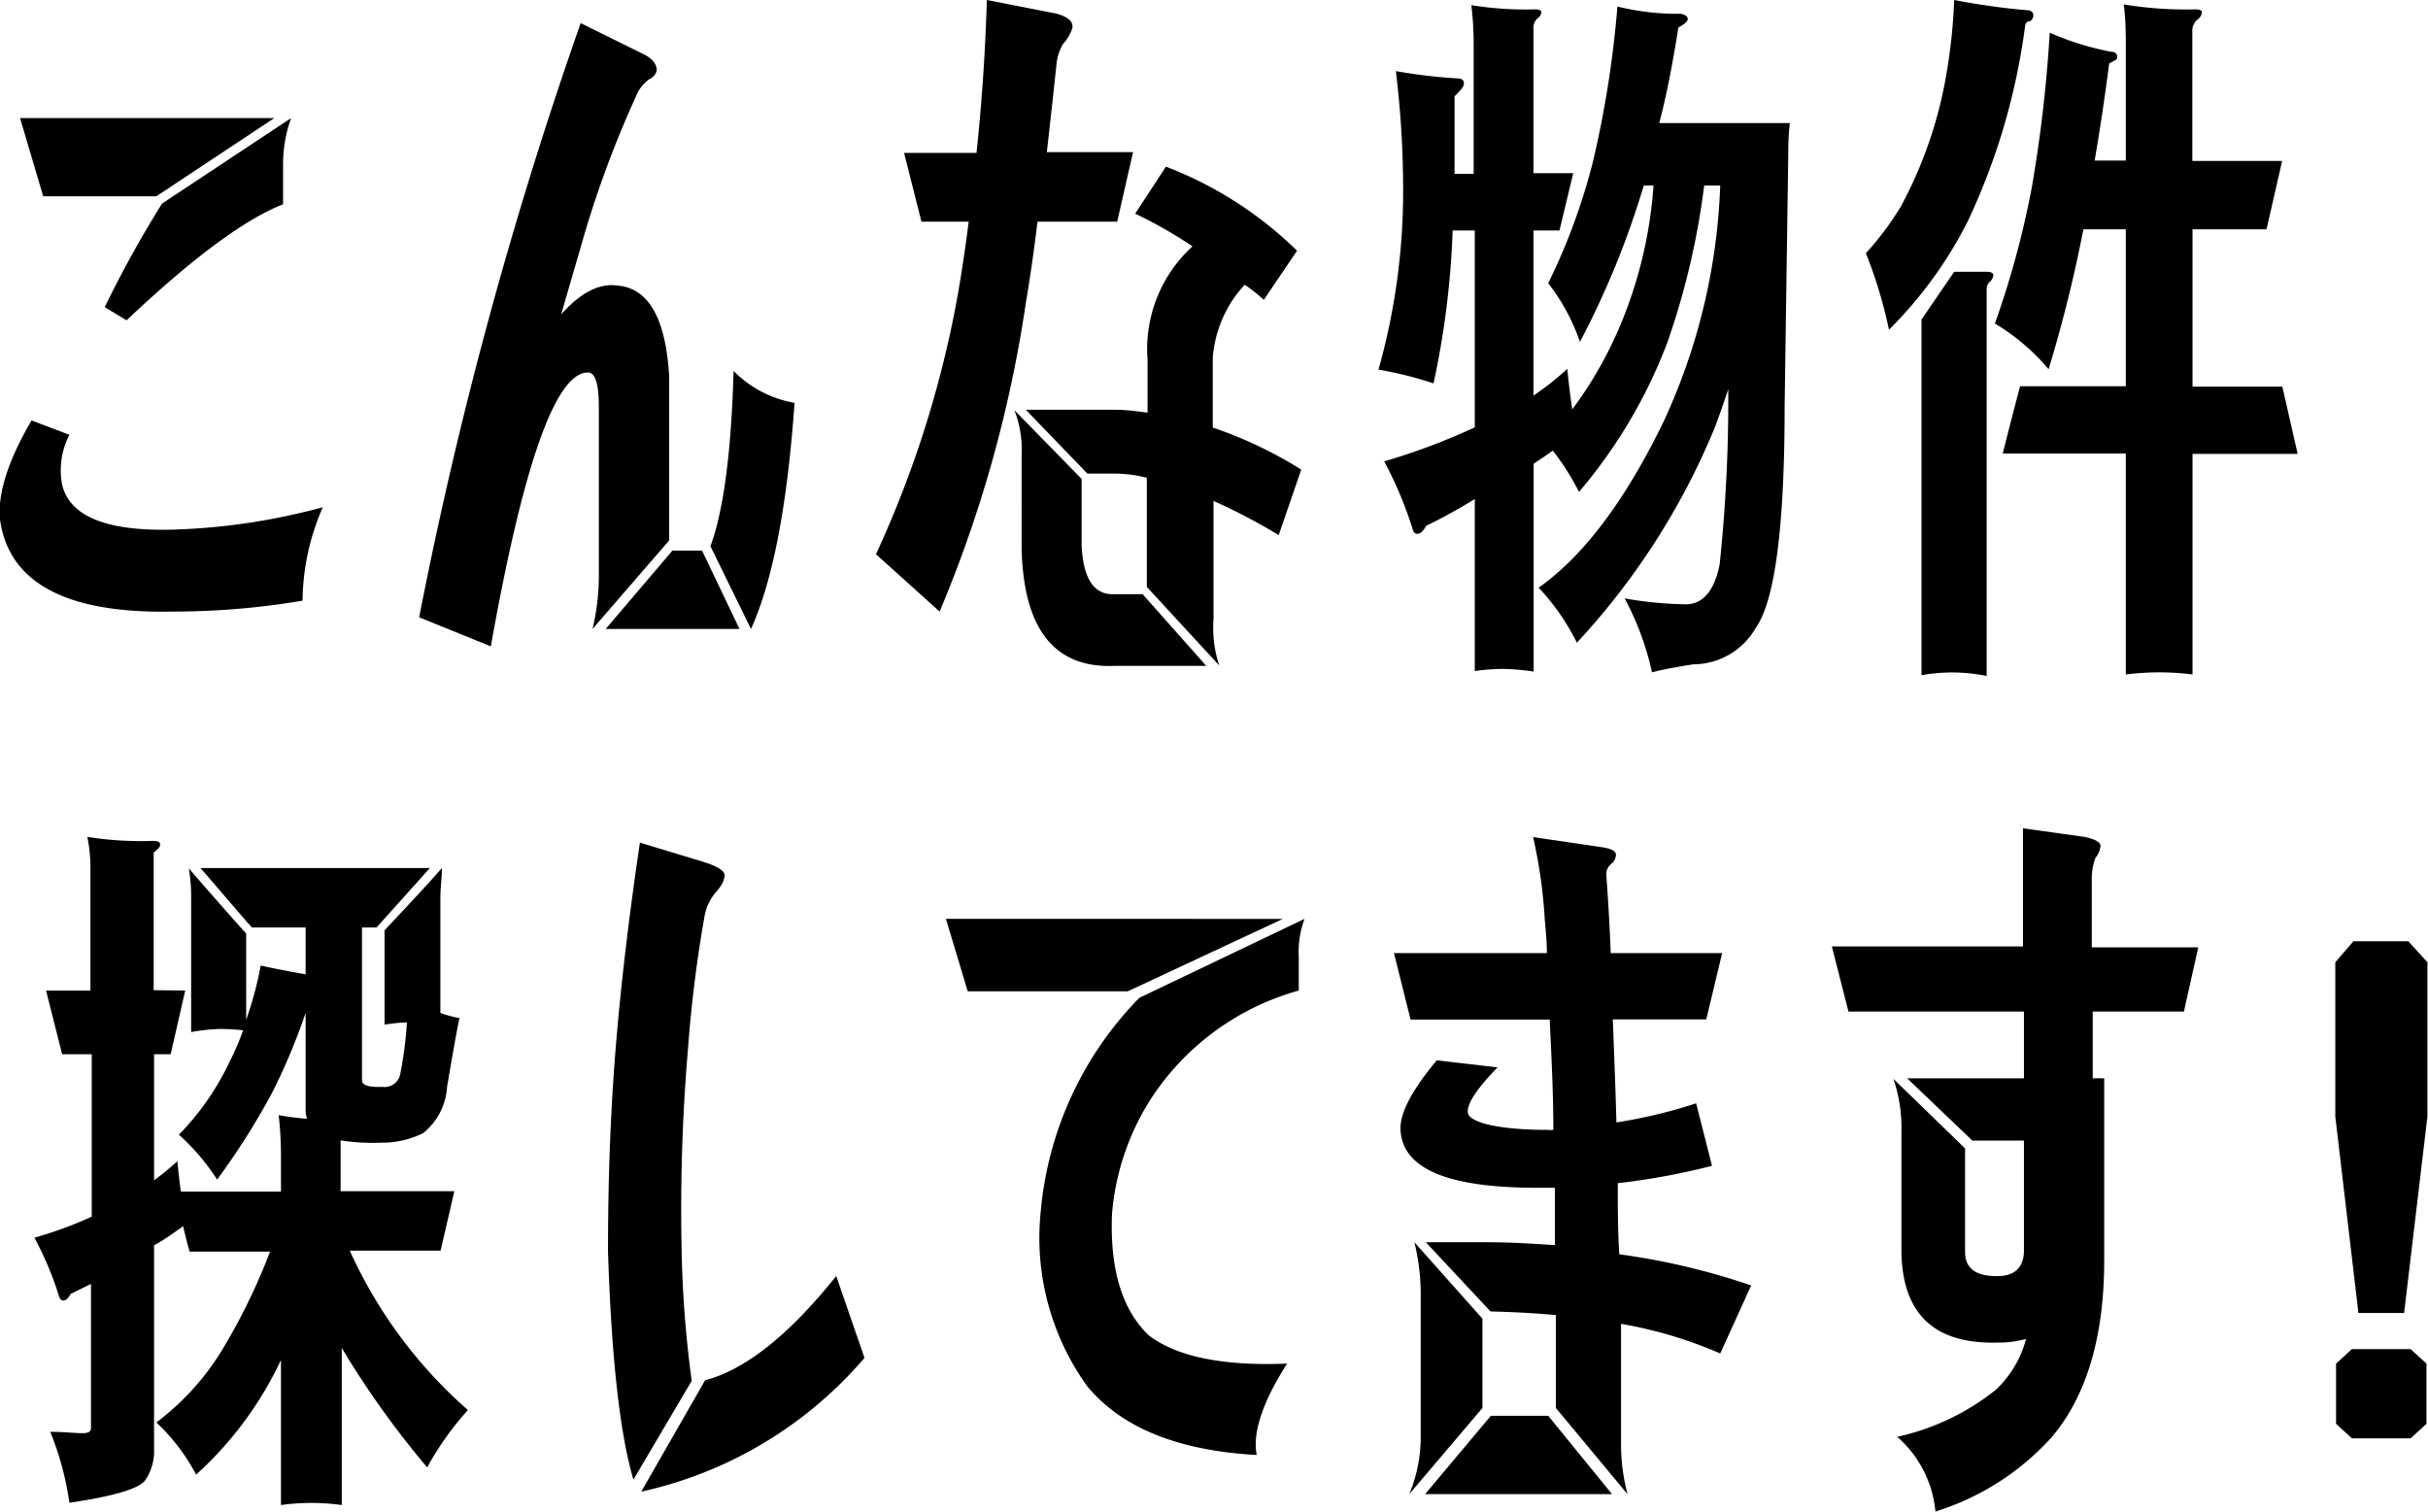 <svg xmlns="http://www.w3.org/2000/svg" viewBox="0 0 127.03 79.09"><path d="M3.63,22.75a4.05,4.05,0,0,0-.38,2.61q.6,2.51,5.87,2.35a33.57,33.57,0,0,0,7.77-1.17,12.39,12.39,0,0,0-1.06,4.89A41,41,0,0,1,9,32q-8.3.16-9-4.81C-.13,25.83.42,24.1,1.65,22ZM8.18,10.27H2.26L1.05,6.18h13.3Zm-2.7,5.8a57.84,57.84,0,0,1,3-5.42l6.75-4.47a7.16,7.16,0,0,0-.42,2.35v2.16q-3,1.17-8.19,6.07Z"/><path d="M29.36,16.45c1-1.13,2-1.64,2.92-1.51q2.46.18,2.73,4.74v8.6L31,32.91A11.89,11.89,0,0,0,31.33,30V21.27c0-1.19-.19-1.78-.57-1.78q-2.53,0-5.08,14.33L21.93,32.3A222.93,222.93,0,0,1,30.38,1.21l3.38,1.67c.4.23.6.49.6.8a.64.64,0,0,1-.37.45,2,2,0,0,0-.61.68,54.83,54.83,0,0,0-2.81,7.47C30.17,13.67,29.76,15.06,29.36,16.45Zm9.33,16.46h-7l3.49-4.1h1.55Zm-1.52-4.33c.68-1.84,1.09-4.9,1.21-9.17a5.91,5.91,0,0,0,3.19,1.67Q41,29.15,39.29,32.91Z"/><path d="M58.45,11.6H54.28c-.2,1.67-.41,3.08-.61,4.25A66.5,66.5,0,0,1,49.16,32l-3.33-3A55.92,55.92,0,0,0,50.15,15.2c.2-1.19.38-2.39.53-3.6H48.21L47.3,8h3.79q.42-3.94.54-8L55.3.72c.61.18.87.43.8.76a2.28,2.28,0,0,1-.49.83,2.55,2.55,0,0,0-.34,1.1c-.18,1.7-.35,3.21-.5,4.55h4.51Zm4.66,23.24H58.34q-4.74.22-4.89-6.14V23.81a5.7,5.7,0,0,0-.38-2.35l3.52,3.6v3.49c.08,1.66.6,2.51,1.56,2.54h1.63ZM60,30.71V25a6.91,6.91,0,0,0-1.67-.22H56.89l-3.22-3.34h4.67c.58,0,1.15.08,1.7.15V18.84a7.28,7.28,0,0,1,2.35-5.95,23.14,23.14,0,0,0-3-1.71L61,8.72a20,20,0,0,1,6.86,4.4l-1.74,2.57c-.33-.3-.65-.56-1-.79a6.32,6.32,0,0,0-1.67,3.83v3.64a22.28,22.28,0,0,1,4.63,2.2L66.9,28a30.9,30.9,0,0,0-3.41-1.79v6.18a6.25,6.25,0,0,0,.3,2.43Z"/><path d="M84.62.34a12.91,12.91,0,0,0,3.3.38c.26.05.38.14.38.27s-.16.27-.49.45c-.28,1.77-.59,3.44-1,5h6.83a14.07,14.07,0,0,0-.08,1.64l-.19,13.15q0,9.51-1.52,11.64a3.78,3.78,0,0,1-3.26,1.89c-1,.16-1.68.29-2.16.42A14.87,14.87,0,0,0,85,31.31a20,20,0,0,0,3.19.31c.91,0,1.5-.7,1.78-2.09a82.12,82.12,0,0,0,.45-9.17c-.22.68-.46,1.36-.72,2.05a37.52,37.52,0,0,1-7.2,11.22,11.87,11.87,0,0,0-2-2.88Q84,28.28,87,22.14A32,32,0,0,0,90,9.71h-.84a39.66,39.66,0,0,1-1.93,8.22,26.55,26.55,0,0,1-4.62,7.81,12.68,12.68,0,0,0-1.37-2.16c-.35.25-.69.48-1,.68V35.14A11.93,11.93,0,0,0,78.67,35a11,11,0,0,0-1.51.11v-9a28.22,28.22,0,0,1-2.54,1.4c-.16.28-.31.42-.46.42s-.21-.09-.26-.27a20.52,20.52,0,0,0-1.48-3.52,33.87,33.87,0,0,0,4.74-1.78V12.06H76a44.8,44.8,0,0,1-1,8,19.54,19.54,0,0,0-2.88-.72,34.4,34.4,0,0,0,1.29-9.56,51.86,51.86,0,0,0-.38-6.06,27.26,27.26,0,0,0,3.18.38c.26,0,.38.09.38.26s-.16.36-.49.68c0,1.42,0,2.77,0,4.06h1V2.27a17.69,17.69,0,0,0-.12-2A17.67,17.67,0,0,0,80.3.49c.23,0,.34.05.34.15a.4.4,0,0,1-.19.31.68.68,0,0,0-.22.57V9.06h2.08l-.72,3H80.23V20.7A15.17,15.17,0,0,0,82,19.3c.07.75.16,1.46.26,2.12a20.89,20.89,0,0,0,2.43-4.21,23,23,0,0,0,1.82-7.5H86a45.35,45.35,0,0,1-3.34,8.18A10.46,10.46,0,0,0,81,14.82a32.17,32.17,0,0,0,2.35-6.4A54.15,54.15,0,0,0,84.62.34Z"/><path d="M102.24,0A36.47,36.47,0,0,0,106,.53c.25,0,.38.09.38.27a.37.37,0,0,1-.15.3.28.28,0,0,0-.27.19,34.4,34.4,0,0,1-3,10.27,21.88,21.88,0,0,1-4.13,5.69,24.36,24.36,0,0,0-1.21-4,15.4,15.4,0,0,0,1.82-2.43,22.41,22.41,0,0,0,2.31-6.48A29.23,29.23,0,0,0,102.24,0Zm-1.71,35.33V16.72l1.71-2.5h1.7c.23,0,.35.06.35.19a.56.56,0,0,1-.19.34.48.48,0,0,0-.16.38V35.37A9,9,0,0,0,100.53,35.33Zm6.71-33.62a14.76,14.76,0,0,0,3.22,1c.21,0,.31.11.31.27s-.14.18-.42.34c-.23,1.77-.48,3.46-.76,5.08h1.63V2.5c0-.71,0-1.46-.11-2.27a19.9,19.9,0,0,0,3.71.26c.26,0,.38.05.38.15A.51.51,0,0,1,115,1a.75.75,0,0,0-.3.64V8.42h4.7L118.58,12h-3.87v8.23h4.7l.8,3.52h-5.5V35.29a14.52,14.52,0,0,0-1.74-.11,14.68,14.68,0,0,0-1.75.11V23.73h-6.44c.3-1.19.6-2.36.91-3.52h5.53V12H109a72.47,72.47,0,0,1-1.82,7.32,11.05,11.05,0,0,0-2.81-2.39,47.51,47.51,0,0,0,1.94-7.17A73.21,73.21,0,0,0,107.24,1.71Z"/><path d="M9.69,51.83l-.76,3.33H8.06v6.6a14.87,14.87,0,0,0,1.22-1q.08.82.18,1.59H14.7V60.43a19.22,19.22,0,0,0-.12-2.08c.38.07.87.14,1.48.19a1.72,1.72,0,0,1-.07-.46V53a32.65,32.65,0,0,1-1.75,4.17,37.74,37.74,0,0,1-2.88,4.55,11.67,11.67,0,0,0-2-2.35A13.9,13.9,0,0,0,12,55.58a14,14,0,0,0,.72-1.67,11.48,11.48,0,0,0-1.25-.07A10.42,10.42,0,0,0,10,54V47a8.68,8.68,0,0,0-.12-1.56q1.48,1.71,3,3.41v4.51a18.9,18.9,0,0,0,.76-2.84c.65.15,1.44.3,2.35.46V48.53H13.18c-.89-1-1.78-2.07-2.69-3.11h12L19.7,48.53h-.76v8c0,.25.36.37,1.06.34a.84.84,0,0,0,.95-.72,20.24,20.24,0,0,0,.34-2.65c-.4,0-.79.06-1.17.11V48.68c1-1.08,2.05-2.17,3-3.26,0,.53-.08,1-.08,1.56V53a5.42,5.42,0,0,0,1,.27c-.13.58-.34,1.78-.65,3.6a3.36,3.36,0,0,1-1.25,2.42,4.83,4.83,0,0,1-2.2.5,10.9,10.9,0,0,1-2.12-.12v2.66h5.95l-.72,3.11H18.3a24.53,24.53,0,0,0,6.18,8.34,15.82,15.82,0,0,0-2.13,3,47.34,47.34,0,0,1-4.47-6.25v8.22a11.55,11.55,0,0,0-3.18,0V71.16a18.93,18.93,0,0,1-4.44,6,10.26,10.26,0,0,0-2.08-2.73,13.63,13.63,0,0,0,3.64-4.13,31.91,31.91,0,0,0,2.31-4.81H9.92c-.13-.46-.24-.9-.34-1.33-.53.38-1,.72-1.52,1V75.79a2.7,2.7,0,0,1-.49,1.7c-.38.43-1.69.81-3.94,1.14a15.69,15.69,0,0,0-1-3.71c.74,0,1.29.07,1.67.07s.46-.1.46-.3V67.18l-1.07.53c-.12.23-.25.34-.37.34s-.18-.07-.23-.22a17.34,17.34,0,0,0-1.29-3.07,20.35,20.35,0,0,0,3-1.1v-8.5H3.25l-.84-3.33H4.73V45.27a8.15,8.15,0,0,0-.16-1.48A18.21,18.21,0,0,0,8,44c.26,0,.38.06.38.19s-.11.24-.34.42v7.2Z"/><path d="M33.14,77.42q-1.06-3.57-1.33-11.94c0-3.52.11-7.13.42-10.85s.77-7.3,1.25-10.54l3.3,1c.8.25,1.18.5,1.13.76s-.12.45-.45.83A2.59,2.59,0,0,0,36.85,48,68.68,68.68,0,0,0,36,54.82a98.79,98.79,0,0,0-.34,10.43,58,58,0,0,0,.53,7Zm3.75-5.2q3.15-.82,6.86-5.45l1.48,4.28a21.43,21.43,0,0,1-11.68,7Z"/><path d="M59,51.87H50.63l-1.14-3.79H67.12Zm9.25-3.79a5,5,0,0,0-.3,2v1.75a13.55,13.55,0,0,0-7.77,5.72,13.19,13.19,0,0,0-2,5.95Q58,67.86,60.1,69.87q2.2,1.68,7.24,1.48c-1.28,2-1.82,3.62-1.59,4.78q-6.18-.34-8.87-3.6a13.29,13.29,0,0,1-2.43-9.14,18.27,18.27,0,0,1,5.16-11.18Z"/><path d="M89.27,53.34H84.38c.07,1.8.14,3.59.19,5.39a26.45,26.45,0,0,0,4.17-1L89.57,61a36.26,36.26,0,0,1-4.93.91c0,1.27,0,2.51.08,3.72a36.33,36.33,0,0,1,6.9,1.63L90,70.82a22.45,22.45,0,0,0-5.19-1.55v6.25a10.27,10.27,0,0,0,.34,2.66l-3.75-4.51V68.81c-1.09-.1-2.23-.16-3.42-.19L74.6,65h3.26c1.24,0,2.4.08,3.49.15v-3h-.91c-4.73,0-7.12-1-7.17-3.11,0-.88.66-2.07,1.9-3.56l3.18.37c-1.11,1.14-1.63,1.94-1.55,2.39s1.42.88,4.2.88a1.1,1.1,0,0,0,.27,0c0-2-.11-4-.19-5.77H73.8l-.87-3.48h8c0-.61-.06-1.19-.11-1.75a25.93,25.93,0,0,0-.61-4.32l3.6.53c.56.08.8.24.72.49a.57.57,0,0,1-.23.38.7.7,0,0,0-.26.57c.1,1.37.18,2.73.23,4.1h5.83ZM73.73,78.18a7.74,7.74,0,0,0,.6-2.92V68A11.69,11.69,0,0,0,74,65l3.56,4v4.67Zm10.61,0H74.56L78,74.08H81Z"/><path d="M114.26,52.93h-4.77v3.49h.6v9.51c0,4-.91,7.08-2.73,9.25a13.66,13.66,0,0,1-6.1,3.91,5.91,5.91,0,0,0-2-3.91,12.59,12.59,0,0,0,5.16-2.46A5.62,5.62,0,0,0,106,70.06a5.55,5.55,0,0,1-1.52.19q-4.92.12-5-4.74V59.22a7.88,7.88,0,0,0-.42-2.77l3.75,3.64v5.42q0,1.29,1.71,1.26c.88,0,1.34-.45,1.37-1.26V59.68h-2.7l-3.41-3.26h6.11V52.93H96.71l-.87-3.41h10V43.34l3.22.45c.6.13.88.3.83.53a1.21,1.21,0,0,1-.26.57,3,3,0,0,0-.19,1v3.68h5.57Z"/><path d="M125.78,68.7h-2.39l-1.21-10.28V50.35l.95-1.1H126l1,1.1v8.07Zm.34,6.56h-3.07l-.83-.76V71.35l.83-.76h3.07l.83.76V74.5Z"/></svg>